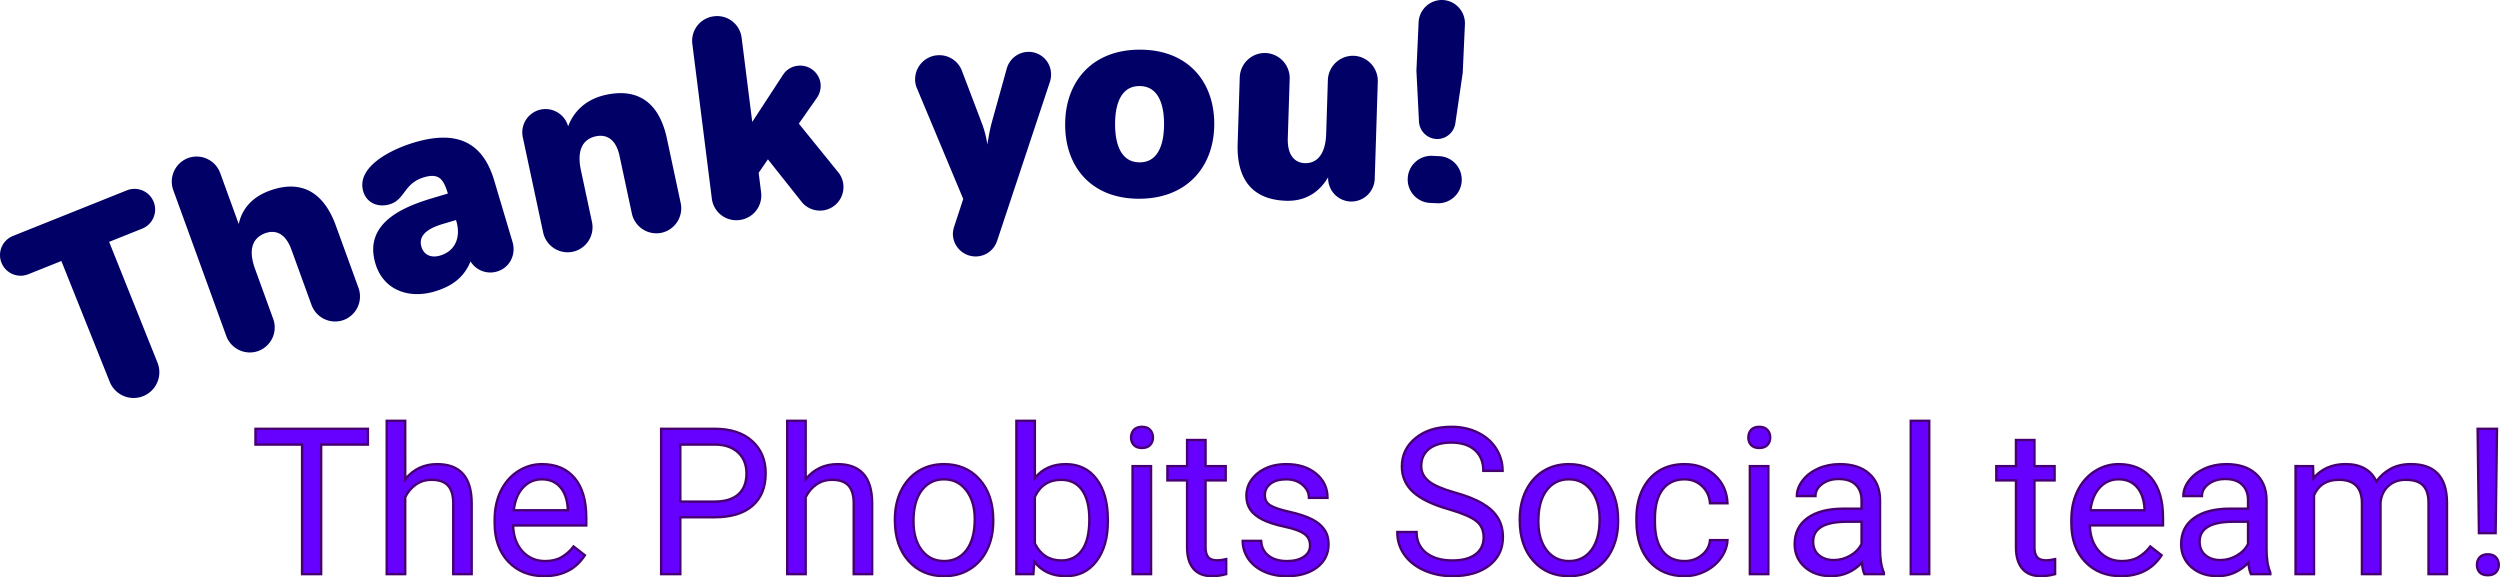 <svg xmlns="http://www.w3.org/2000/svg" width="391.335" height="90.374" viewBox="0 0 103.541 23.911"><g transform="translate(-80.567 -141.554)"><g style="font-style:normal;font-weight:400;font-size:10.583px;line-height:1.25;font-family:sans-serif;letter-spacing:0;word-spacing:0;fill:#006;fill-opacity:1;stroke:#006;stroke-width:.1;stroke-miterlimit:4;stroke-dasharray:none;stroke-opacity:1"><path d="M80.675 152.418a.804.804 0 0 0 1.046.447l1.415-.566 2.026 5.06a1.016 1.016 0 0 0 1.886-.756l-2.026-5.06 1.415-.566a.804.804 0 1 0-.598-1.493l-4.716 1.888a.804.804 0 0 0-.448 1.046zm9.312 3.037a.99.99 0 0 0 1.261.589.99.99 0 0 0 .589-1.261l-.752-2.07c-.376-1.034.073-1.41.45-1.548.32-.116.844-.127 1.148.709l.835 2.298a.99.99 0 0 0 1.261.589.99.99 0 0 0 .59-1.262l-.94-2.586c-.452-1.243-1.294-1.917-2.677-1.415-.875.318-1.213.937-1.278 1.535l-.835-2.298a.99.99 0 0 0-1.26-.59.99.99 0 0 0-.59 1.262zm6.176-2.999c.323 1.085 1.363 1.427 2.388 1.122.73-.218 1.238-.59 1.495-1.318a.914.914 0 0 0 1.096.49c.497-.147.752-.665.604-1.162l-.759-2.546c-.504-1.694-1.66-2.012-3.252-1.538-.973.29-2.362 1.002-2.075 1.966.136.456.585.631 1.032.498.618-.184.56-.862 1.422-1.12.71-.21.889.167 1.064.755l-.69.206c-1.258.374-2.803 1.044-2.325 2.647zm1.812-.662c-.178-.598.447-.872.914-1.011l.598-.179.027.092c.194.649-.014 1.285-.704 1.49-.365.11-.72-.006-.835-.392zm5.137-.619a.99.99 0 0 0 1.168.757.99.99 0 0 0 .757-1.169l-.458-2.142c-.23-1.076.266-1.388.66-1.472.33-.07.852-.009 1.038.86l.509 2.38a.99.99 0 0 0 1.168.757.99.99 0 0 0 .757-1.168l-.573-2.68c-.277-1.294-1.017-2.077-2.456-1.77-.963.206-1.432.847-1.594 1.456l-.03-.145a.92.92 0 0 0-1.091-.698.917.917 0 0 0-.7 1.08zm6.986-1.402a.971.971 0 0 0 1.087.844.973.973 0 0 0 .855-1.089l-.104-.83.432-.63 1.408 1.775a.925.925 0 1 0 1.444-1.153l-1.63-2.013.769-1.1a.819.819 0 0 0 .142-.562.8.8 0 0 0-.887-.688.78.78 0 0 0-.574.35l-1.35 2.068-.457-3.622a.971.971 0 0 0-1.087-.845.973.973 0 0 0-.855 1.09zm8.422-4.895a.805.805 0 0 0 .075.326l1.919 4.588-.38 1.158a.994.994 0 0 0-.052.32.894.894 0 0 0 .921.855c.392-.015.7-.27.814-.613l2.19-6.595a.981.981 0 0 0 .041-.309.879.879 0 0 0-.91-.856.893.893 0 0 0-.824.645l-.598 2.152a6.607 6.607 0 0 0-.171.79 2.338 2.338 0 0 0-.05.362l-.064.002a4.27 4.27 0 0 0-.286-1.133l-.786-2.068a.948.948 0 0 0-.923-.612.949.949 0 0 0-.917.988zm6.212 1.821c-.006 1.725 1.048 3.03 2.996 3.036 1.947.006 3.073-1.28 3.079-3.038.006-1.714-1.049-3.03-3.017-3.036-1.948-.006-3.052 1.28-3.058 3.038zm1.968-.015c.003-.974.334-1.618 1.064-1.616.74.002 1.067.66 1.064 1.633-.003.985-.334 1.63-1.064 1.627-.73-.002-1.067-.65-1.064-1.644zm5.176.829c-.039 1.248.427 2.258 1.96 2.306.942.03 1.489-.514 1.794-1.13l-.007.223a.917.917 0 0 0 .881.938.92.92 0 0 0 .949-.88l.127-4.041a.99.99 0 0 0-.953-1.015.99.99 0 0 0-1.014.953l-.071 2.242c-.027.857-.4 1.269-.94 1.252-.306-.01-.777-.205-.749-1.093l.078-2.454a.99.99 0 0 0-.953-1.015.99.99 0 0 0-1.015.953zm7.404-3.031l.106 2.102c.016.361.31.66.68.677a.71.71 0 0 0 .726-.603l.306-2.094.091-2.01a.917.917 0 0 0-.868-.95.917.917 0 0 0-.95.869zm-.36 4.465a.921.921 0 0 0 .878.961l.296.013a.924.924 0 0 0 .962-.889.921.921 0 0 0-.879-.96l-.296-.014a.924.924 0 0 0-.961.889z" style="font-style:normal;font-variant:normal;font-weight:700;font-stretch:normal;font-size:10.583px;font-family:Jellee;-inkscape-font-specification:'Jellee, Bold';font-variant-ligatures:normal;font-variant-caps:normal;font-variant-numeric:normal;font-feature-settings:normal;text-align:start;writing-mode:lr-tb;text-anchor:start;fill:#006;fill-opacity:1;stroke:#006;stroke-width:.1;stroke-miterlimit:4;stroke-dasharray:none;stroke-opacity:1" aria-label="Thank you!"/></g><g style="font-style:normal;font-variant:normal;font-weight:700;font-stretch:normal;font-size:10.583px;line-height:1.25;font-family:Jellee;-inkscape-font-specification:'Jellee, Bold';font-variant-ligatures:normal;font-variant-caps:normal;font-variant-numeric:normal;font-feature-settings:normal;text-align:start;letter-spacing:0;word-spacing:0;writing-mode:lr-tb;text-anchor:start;fill:#60f;fill-opacity:1;stroke:#460073;stroke-width:.1;stroke-miterlimit:4;stroke-dasharray:none;stroke-opacity:1"><path d="M95.803 159.966h-1.935v5.367h-.79v-5.367h-1.93v-.653h4.655zm1.547 1.435q.508-.624 1.322-.624 1.418 0 1.43 1.6v2.956h-.764v-2.96q-.005-.484-.224-.716-.215-.231-.674-.231-.372 0-.653.198-.28.199-.438.521v3.188h-.765v-6.35h.765zm5.754 4.014q-.91 0-1.48-.595-.57-.6-.57-1.6v-.14q0-.666.251-1.187.257-.525.711-.819.46-.297.993-.297.872 0 1.356.574.483.575.483 1.646v.318h-3.03q.017.662.385 1.07.372.406.942.406.405 0 .686-.165.281-.166.492-.439l.467.364q-.562.864-1.686.864zm-.095-4.01q-.463 0-.778.34-.314.334-.388.942h2.24v-.058q-.033-.583-.314-.901-.28-.323-.76-.323zm5.734 1.571v2.357h-.794v-6.02h2.22q.988 0 1.546.505.562.504.562 1.335 0 .876-.55 1.352-.545.471-1.566.471zm0-.649h1.426q.637 0 .976-.298.339-.301.339-.868 0-.537-.34-.86-.338-.322-.93-.335h-1.471zm5.192-.926q.509-.624 1.323-.624 1.418 0 1.43 1.6v2.956h-.764v-2.96q-.004-.484-.224-.716-.215-.231-.673-.231-.373 0-.654.198-.28.199-.438.521v3.188h-.765v-6.35h.765zm3.696 1.654q0-.658.256-1.183.26-.525.72-.81.463-.285 1.054-.285.914 0 1.476.632.566.633.566 1.683v.054q0 .653-.252 1.174-.248.516-.715.806-.463.29-1.067.29-.91 0-1.476-.633-.562-.633-.562-1.675zm.769.09q0 .745.343 1.195.347.45.926.45.583 0 .926-.454.343-.459.343-1.281 0-.736-.351-1.191-.347-.459-.926-.459-.566 0-.914.45-.347.451-.347 1.29zm8.05.001q0 1.025-.472 1.65-.471.62-1.265.62-.848 0-1.31-.6l-.038.517h-.703v-6.35h.765v2.368q.463-.574 1.277-.574.815 0 1.278.616.467.616.467 1.686zm-.766-.087q0-.782-.302-1.207-.301-.426-.868-.426-.756 0-1.087.703v1.934q.351.703 1.096.703.55 0 .855-.426.306-.425.306-1.281zm2.556 2.274h-.766v-4.474h.765zm-.828-5.66q0-.186.112-.314.116-.128.339-.128.223 0 .339.128.116.128.116.314t-.116.31q-.116.124-.339.124-.223 0-.339-.124-.112-.124-.112-.31zm3.084.103v1.083h.835v.592h-.835v2.774q0 .268.112.405.112.132.38.132.133 0 .364-.05v.62q-.302.083-.587.083-.513 0-.773-.31t-.26-.88v-2.774h-.815v-.592h.815v-1.083zm4.329 4.37q0-.31-.236-.48-.231-.173-.814-.297-.579-.124-.922-.298-.34-.173-.505-.413-.16-.24-.16-.57 0-.55.462-.93.467-.381 1.19-.381.762 0 1.233.392.475.393.475 1.005h-.769q0-.314-.268-.542-.265-.227-.67-.227-.418 0-.653.182-.236.182-.236.475 0 .277.22.418.218.14.789.269.574.128.93.306.355.177.525.43.174.248.174.607 0 .6-.48.964-.48.36-1.244.36-.538 0-.951-.191-.414-.19-.65-.53-.23-.342-.23-.74h.764q.02.385.306.613.29.223.76.223.435 0 .695-.174.265-.177.265-.471zm5.755-1.496q-1.022-.294-1.489-.72-.463-.43-.463-1.058 0-.711.567-1.174.57-.467 1.48-.467.62 0 1.103.24.488.24.753.66.269.422.269.923h-.798q0-.546-.348-.856-.347-.314-.98-.314-.586 0-.917.26-.327.257-.327.715 0 .368.31.625.314.252 1.063.463.752.21 1.174.467.426.252.628.591.207.339.207.798 0 .732-.57 1.174-.571.438-1.526.438-.62 0-1.158-.235-.537-.24-.83-.654-.29-.413-.29-.938h.798q0 .546.4.864.406.314 1.08.314.628 0 .963-.256.335-.256.335-.699 0-.442-.31-.682-.31-.244-1.125-.48zm2.93.405q0-.658.257-1.183.26-.525.72-.81.462-.285 1.053-.285.914 0 1.476.632.567.633.567 1.683v.054q0 .653-.252 1.174-.249.516-.716.806-.463.29-1.066.29-.91 0-1.476-.633-.562-.633-.562-1.675zm.77.09q0 .745.343 1.195.347.45.926.45.583 0 .926-.454.343-.459.343-1.281 0-.736-.352-1.191-.347-.459-.926-.459-.566 0-.913.45-.347.451-.347 1.29zm6.056 1.646q.41 0 .715-.248.306-.248.34-.62h.723q-.021.384-.265.732-.244.347-.653.554-.405.206-.86.206-.914 0-1.455-.608-.538-.611-.538-1.67v-.128q0-.653.24-1.162.24-.508.686-.79.451-.28 1.063-.28.752 0 1.248.45.5.451.534 1.17h-.724q-.033-.434-.33-.71-.294-.282-.728-.282-.583 0-.906.422-.318.417-.318 1.211v.145q0 .773.318 1.19.319.418.91.418zm3.469.542h-.765v-4.474h.765zm-.827-5.66q0-.186.111-.314.116-.128.34-.128.223 0 .338.128.116.128.116.314t-.116.31q-.115.124-.339.124-.223 0-.339-.124-.111-.124-.111-.31zm4.808 5.66q-.066-.133-.108-.472-.533.554-1.273.554-.662 0-1.087-.372-.422-.376-.422-.95 0-.7.53-1.084.532-.388 1.496-.388h.744v-.352q0-.4-.24-.637-.24-.24-.707-.24-.41 0-.686.207-.277.207-.277.5h-.77q0-.334.237-.644.24-.314.644-.496.41-.182.898-.182.773 0 1.21.388.44.385.456 1.063v2.059q0 .616.157.98v.065zm-1.27-.583q.36 0 .683-.186.322-.186.467-.484v-.918h-.6q-1.405 0-1.405.823 0 .36.24.562.24.203.616.203zm3.953.583h-.765v-6.35h.765zm4.357-5.557v1.083h.835v.592h-.835v2.774q0 .268.112.405.111.132.38.132.132 0 .364-.05v.62q-.302.083-.587.083-.513 0-.773-.31t-.26-.88v-2.774h-.815v-.592h.814v-1.083zm3.58 5.639q-.91 0-1.48-.595-.57-.6-.57-1.6v-.14q0-.666.252-1.187.256-.525.71-.819.46-.297.993-.297.872 0 1.356.574.484.575.484 1.646v.318h-3.03q.016.662.384 1.07.372.406.943.406.405 0 .686-.165.28-.166.492-.439l.467.364q-.562.864-1.687.864zm-.095-4.01q-.463 0-.777.34-.314.334-.389.942h2.241v-.058q-.033-.583-.314-.901-.281-.323-.76-.323zm5.482 3.928q-.066-.133-.108-.472-.533.554-1.273.554-.661 0-1.087-.372-.422-.376-.422-.95 0-.7.53-1.084.533-.388 1.496-.388h.744v-.352q0-.4-.24-.637-.24-.24-.707-.24-.409 0-.686.207-.277.207-.277.5h-.769q0-.334.236-.644.24-.314.645-.496.409-.182.897-.182.773 0 1.211.388.438.385.455 1.063v2.059q0 .616.157.98v.065zm-1.27-.583q.36 0 .683-.186.322-.186.467-.484v-.918h-.6q-1.405 0-1.405.823 0 .36.24.562.24.203.616.203zm3.841-3.89l.021.496q.492-.58 1.327-.58.939 0 1.278.72.223-.322.578-.52.36-.2.848-.2 1.472 0 1.496 1.56v2.997h-.764v-2.952q0-.48-.22-.715-.219-.24-.735-.24-.426 0-.707.256-.281.252-.327.682v2.969h-.769V162.4q0-.975-.955-.975-.752 0-1.03.64v3.267h-.764v-4.474zm7.562 2.773h-.69l-.054-4.32h.802zm-.773 1.315q0-.186.111-.31.116-.128.34-.128.222 0 .338.128.116.124.116.31t-.116.31q-.116.12-.339.12-.223 0-.339-.12-.111-.124-.111-.31z" style="font-style:normal;font-variant:normal;font-weight:400;font-stretch:normal;font-size:8.467px;font-family:Roboto;-inkscape-font-specification:'Roboto, Normal';font-variant-ligatures:normal;font-variant-caps:normal;font-variant-numeric:normal;font-feature-settings:normal;text-align:start;writing-mode:lr-tb;text-anchor:start;fill:#60f;stroke:#460073;stroke-width:.1;stroke-miterlimit:4;stroke-dasharray:none;stroke-opacity:1" aria-label="The Phobits Social team!"/></g></g></svg>
